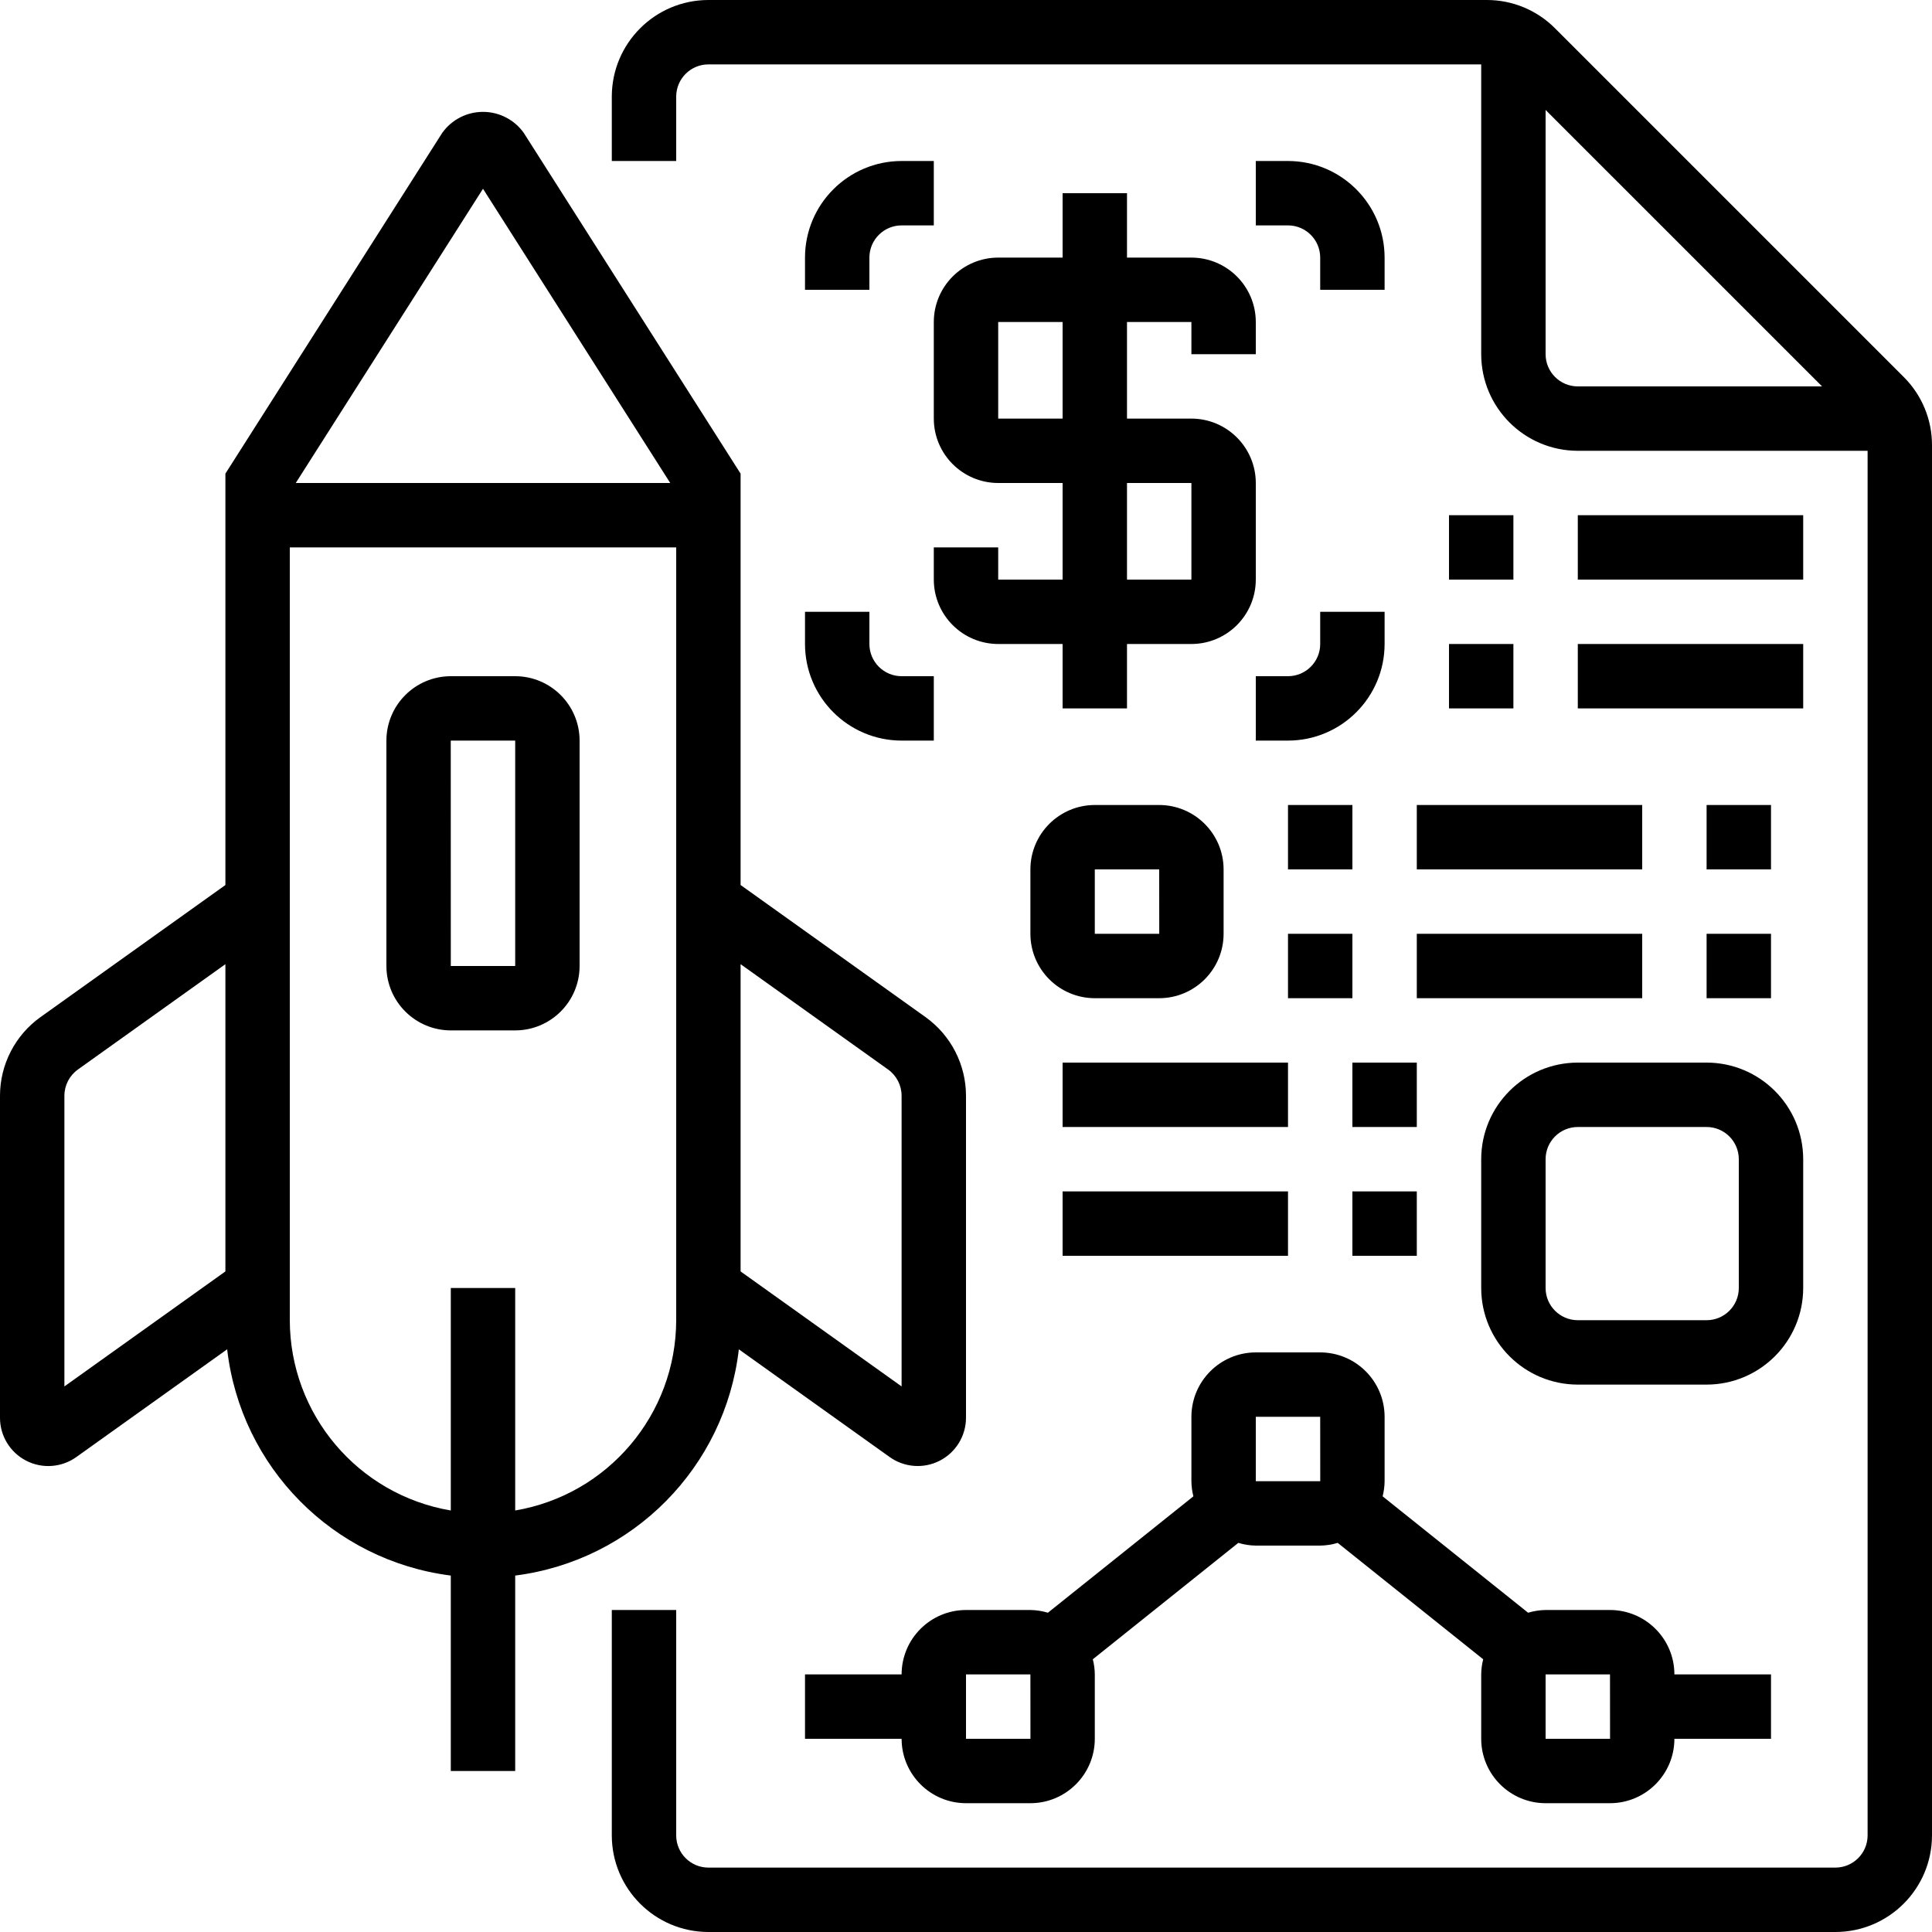 <svg height="480pt" viewBox="0 0 480 480" width="480pt" xmlns="http://www.w3.org/2000/svg"><path d="m183.562 335.234 37.465 26.758c3.656 2.613 8.469 2.965 12.465.906 3.996-2.059 6.508-6.176 6.508-10.672v-79.992c-.008-7.746-3.746-15.016-10.043-19.531l-45.957-32.824v-102.207l-53.875-84.664c-2.332-3.273-6.105-5.215-10.125-5.215s-7.789 1.941-10.125 5.215l-53.875 84.664v102.211l-45.949 32.82h-.008c-6.297 4.516-10.035 11.785-10.043 19.531v79.992c-.008 4.496 2.504 8.621 6.504 10.68s8.812 1.703 12.469-.914l37.465-26.762c3.379 29.293 26.312 52.492 55.562 56.215v48.555h16v-48.555c29.25-3.723 52.18-26.922 55.562-56.211zm37.082-69.516c2.102 1.504 3.352 3.93 3.355 6.516v72.219l-40-28.57v-76.336zm-100.645-218.82 46.52 73.102h-93.039zm-104 297.555v-72.219c.004-2.586 1.254-5.012 3.355-6.516l36.645-26.172v76.336zm56-16.453v-192h96v192c-.039 23.398-16.934 43.363-40 47.277v-55.277h-16v55.277c-23.066-3.914-39.961-23.879-40-47.277zm0 0"/><path d="m128 256c8.832-.012 15.988-7.168 16-16v-56c-.012-8.832-7.168-15.988-16-16h-16c-8.832.012-15.988 7.168-16 16v56c.012 8.832 7.168 15.988 16 16zm-16-72h16v56h-16l-.012-56zm0 0"/><path d="m472.969 93.656-86.629-86.625c-4.492-4.516-10.602-7.047-16.969-7.031h-193.371c-13.25.016-23.984 10.75-24 24v16h16v-16c.004-4.418 3.582-7.996 8-8h192v72c.016 13.25 10.75 23.984 24 24h72v344c-.004 4.418-3.582 7.996-8 8h-280c-4.418-.004-7.996-3.582-8-8v-56h-16v56c.016 13.25 10.75 23.984 24 24h280c13.25-.016 23.984-10.75 24-24v-345.375c.016-6.367-2.516-12.48-7.031-16.969zm-88.969-5.656v-60.684l68.688 68.684h-60.688c-4.418-.004-7.996-3.582-8-8zm0 0"/><path d="m200 64v8h16v-8c.004-4.418 3.582-7.996 8-8h8v-16h-8c-13.25.016-23.984 10.75-24 24zm0 0"/><path d="m200 160c.016 13.25 10.75 23.984 24 24h8v-16h-8c-4.418-.004-7.996-3.582-8-8v-8h-16zm0 0"/><path d="m312 184h8c13.25-.016 23.984-10.75 24-24v-8h-16v8c-.004 4.418-3.582 7.996-8 8h-8zm0 0"/><path d="m320 40h-8v16h8c4.418.004 7.996 3.582 8 8v8h16v-8c-.016-13.25-10.75-23.984-24-24zm0 0"/><path d="m264 48v16h-16c-8.832.012-15.988 7.168-16 16v24c.012 8.832 7.168 15.988 16 16h16v24h-16v-8h-16v8c.012 8.832 7.168 15.988 16 16h16v16h16v-16h16c8.832-.012 15.988-7.168 16-16v-24c-.012-8.832-7.168-15.988-16-16h-16v-24h16v8h16v-8c-.012-8.832-7.168-15.988-16-16h-16v-16zm32 72v24h-16v-24zm-32-16h-16v-24h16zm0 0"/><path d="m360 128h16v16h-16zm0 0"/><path d="m392 128h56v16h-56zm0 0"/><path d="m360 160h16v16h-16zm0 0"/><path d="m392 160h56v16h-56zm0 0"/><path d="m392 264c-13.25.016-23.984 10.75-24 24v32c.016 13.25 10.75 23.984 24 24h32c13.25-.016 23.984-10.75 24-24v-32c-.016-13.25-10.75-23.984-24-24zm40 24v32c-.004 4.418-3.582 7.996-8 8h-32c-4.418-.004-7.996-3.582-8-8v-32c.004-4.418 3.582-7.996 8-8h32c4.418.004 7.996 3.582 8 8zm0 0"/><path d="m288 200h-16c-8.832.012-15.988 7.168-16 16v16c.012 8.832 7.168 15.988 16 16h16c8.832-.012 15.988-7.168 16-16v-16c-.012-8.832-7.168-15.988-16-16zm-16 32v-16h16l.012 16zm0 0"/><path d="m336 296h16v16h-16zm0 0"/><path d="m336 264h16v16h-16zm0 0"/><path d="m264 264h56v16h-56zm0 0"/><path d="m264 296h56v16h-56zm0 0"/><path d="m320 232h16v16h-16zm0 0"/><path d="m352 232h56v16h-56zm0 0"/><path d="m424 232h16v16h-16zm0 0"/><path d="m320 200h16v16h-16zm0 0"/><path d="m352 200h56v16h-56zm0 0"/><path d="m424 200h16v16h-16zm0 0"/><path d="m344 368v-16c-.012-8.832-7.168-15.988-16-16h-16c-8.832.012-15.988 7.168-16 16v16c.012 1.27.18 2.531.492 3.758l-36.145 28.918c-1.41-.426-2.875-.656-4.348-.676h-16c-8.832.012-15.988 7.168-16 16h-24v16h24c.012 8.832 7.168 15.988 16 16h16c8.832-.012 15.988-7.168 16-16v-16c-.012-1.27-.18-2.531-.492-3.758l36.145-28.918c1.41.426 2.875.656 4.348.676h16c1.473-.02 2.938-.25 4.348-.676l36.145 28.918c-.312 1.227-.48 2.488-.492 3.758v16c.012 8.832 7.168 15.988 16 16h16c8.832-.012 15.988-7.168 16-16h24v-16h-24c-.012-8.832-7.168-15.988-16-16h-16c-1.473.02-2.938.25-4.348.676l-36.145-28.918c.312-1.227.48-2.488.492-3.758zm-104 64v-16h16l.012 16zm144-16h16l.012 16h-16.012zm-72-48v-16h16l.012 16zm0 0"/></svg>